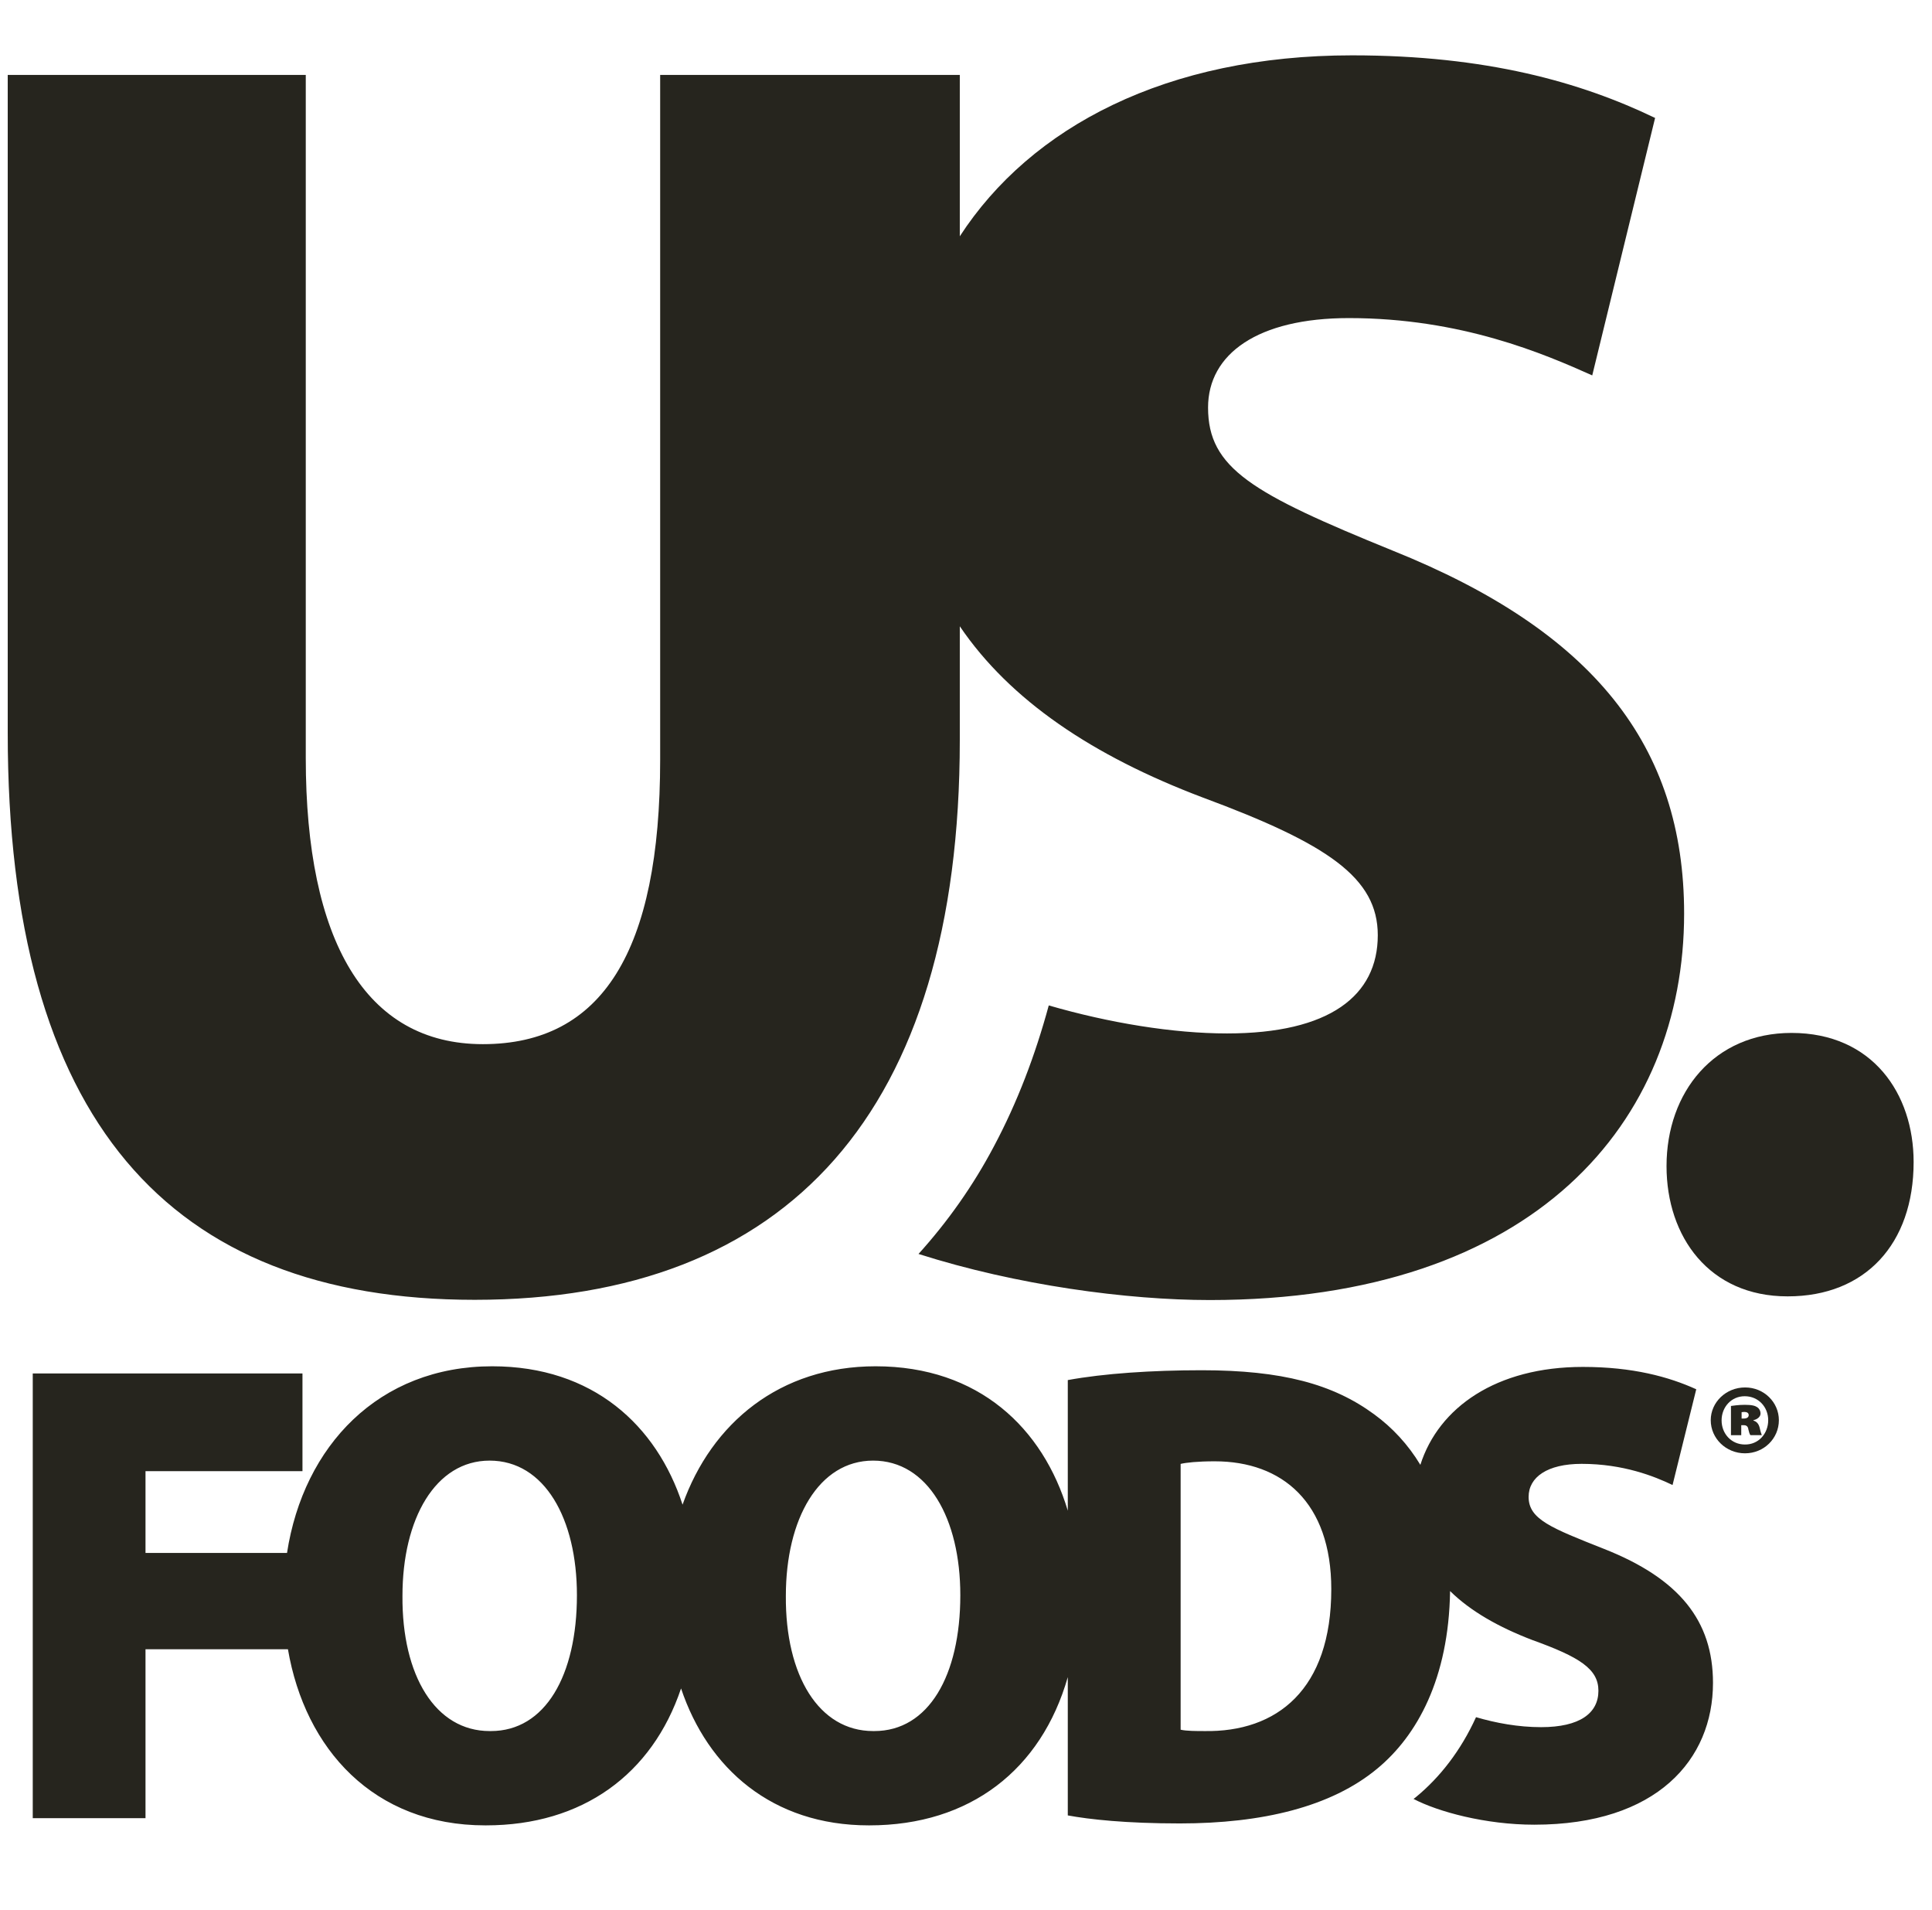 <svg xmlns="http://www.w3.org/2000/svg" fill="none" viewBox="0 0 86 85" height="85" width="86">
<g clip-path="url(#clip0_1_72)">
<path fill="#26251E" d="M71.404 68.933C69.045 67.999 68.044 67.615 68.044 66.618C68.044 65.738 68.879 65.147 70.404 65.147C72.259 65.147 73.648 65.703 74.451 66.089L75.506 61.828C74.283 61.272 72.675 60.833 70.46 60.833C66.613 60.833 64.042 62.63 63.225 65.191C62.677 64.284 61.982 63.536 61.171 62.944C59.339 61.597 57.069 60.981 53.491 60.981C51.274 60.981 49.139 61.124 47.531 61.419V67.231C46.436 63.571 43.577 60.805 38.977 60.805C34.723 60.805 31.678 63.32 30.383 66.963C29.23 63.435 26.395 60.805 21.91 60.805C16.86 60.805 13.511 64.344 12.776 69.113H6.477V65.472H13.464V61.124H1.458V80.915H6.477V73.398H12.817C13.579 77.834 16.626 81.236 21.602 81.236H21.632C25.93 81.236 29.031 78.963 30.316 75.142C31.507 78.695 34.369 81.236 38.671 81.236H38.698C43.179 81.236 46.353 78.757 47.531 74.637V80.793C48.498 80.971 50.113 81.15 52.52 81.15C56.182 81.15 59.26 80.414 61.31 78.708C63.075 77.247 64.488 74.713 64.548 70.808C65.461 71.707 66.718 72.418 68.213 72.989C70.323 73.748 71.151 74.279 71.151 75.245C71.151 76.243 70.323 76.865 68.6 76.865C67.583 76.865 66.587 76.681 65.703 76.421C65.024 77.912 64.093 79.102 63.028 79.977C62.994 80.008 62.956 80.033 62.921 80.059C64.009 80.629 66.125 81.206 68.296 81.206C73.758 81.206 76.251 78.302 76.251 74.896C76.251 72.134 74.757 70.258 71.404 68.933ZM21.853 77.039H21.795C19.385 77.039 17.888 74.574 17.915 71.023C17.915 67.586 19.385 65.003 21.795 65.003C24.24 65.003 25.681 67.586 25.681 70.992C25.681 74.574 24.264 77.039 21.853 77.039ZM38.919 77.039H38.866C36.453 77.039 34.955 74.574 34.981 71.023C34.981 67.586 36.453 65.003 38.866 65.003C41.305 65.003 42.747 67.586 42.747 70.992C42.747 74.574 41.331 77.039 38.919 77.039ZM53.603 77.039C53.268 77.039 52.799 77.039 52.554 76.978V65.149C52.799 65.091 53.296 65.034 54.075 65.034C57.069 65.034 59.26 66.855 59.26 70.725C59.26 75.187 56.848 77.098 53.603 77.039Z"></path>
<path fill="#26251E" d="M79.565 57.693C76.089 57.693 74.183 55.046 74.183 51.897C74.183 48.596 76.309 45.969 79.746 45.969C83.353 45.969 85.182 48.679 85.182 51.712C85.182 55.367 83.02 57.693 79.581 57.693"></path>
<path fill="#26251E" d="M61.997 24.506C55.731 21.958 53.775 20.84 53.775 18.138C53.775 15.75 55.988 14.156 60.043 14.156C65.051 14.156 68.737 15.75 70.876 16.707L73.674 5.249C70.361 3.655 66.157 2.463 60.186 2.463C51.934 2.463 45.889 5.641 42.724 10.516V3.334H29.386V33.816C29.386 42.329 26.805 46.469 21.494 46.469C16.262 46.469 13.611 41.854 13.611 33.736V3.334H0.344V32.622C0.344 49.812 7.493 57.847 21.131 57.847C35.059 57.847 42.724 49.489 42.724 32.941V27.872C44.969 31.178 48.652 33.641 53.517 35.484C59.119 37.558 61.33 39.069 61.33 41.62C61.33 44.316 59.18 45.992 54.617 45.992C52.233 45.992 49.382 45.528 46.684 44.745C46.079 46.977 45.277 49.075 44.246 51.011C43.313 52.779 42.176 54.379 40.886 55.806C45.255 57.198 50.177 57.857 53.851 57.857C68.368 57.857 74.966 49.89 74.966 40.657C74.966 33.177 70.913 28.086 61.997 24.506Z"></path>
<path fill="#26251E" d="M77.685 61.747C78.518 61.747 79.184 62.404 79.184 63.204C79.184 64.02 78.518 64.678 77.675 64.678C76.835 64.678 76.151 64.02 76.151 63.204C76.151 62.404 76.835 61.747 77.675 61.747H77.685ZM77.658 62.138C77.076 62.138 76.634 62.612 76.634 63.213C76.634 63.812 77.076 64.286 77.667 64.286C78.267 64.297 78.709 63.812 78.709 63.204C78.709 62.612 78.267 62.138 77.667 62.138H77.658ZM77.509 63.871H77.051V62.571C77.134 62.561 77.374 62.52 77.667 62.52C77.992 62.52 78.126 62.562 78.225 62.629C78.309 62.687 78.367 62.786 78.367 62.912C78.367 63.038 78.242 63.163 78.05 63.204V63.22C78.209 63.271 78.292 63.377 78.334 63.561C78.376 63.752 78.409 63.829 78.425 63.87H77.917C77.875 63.819 77.85 63.712 77.825 63.611C77.81 63.486 77.742 63.427 77.625 63.427H77.509L77.509 63.871ZM77.525 63.13H77.624C77.774 63.13 77.841 63.062 77.841 62.979C77.841 62.878 77.757 62.836 77.642 62.836C77.6 62.836 77.558 62.847 77.525 62.847"></path>
</g>
<defs>
<clipPath id="clip0_1_72">
<rect transform="translate(0 2.109)" fill="white" height="79.468" width="85.542"></rect>
</clipPath>
</defs>
</svg>
